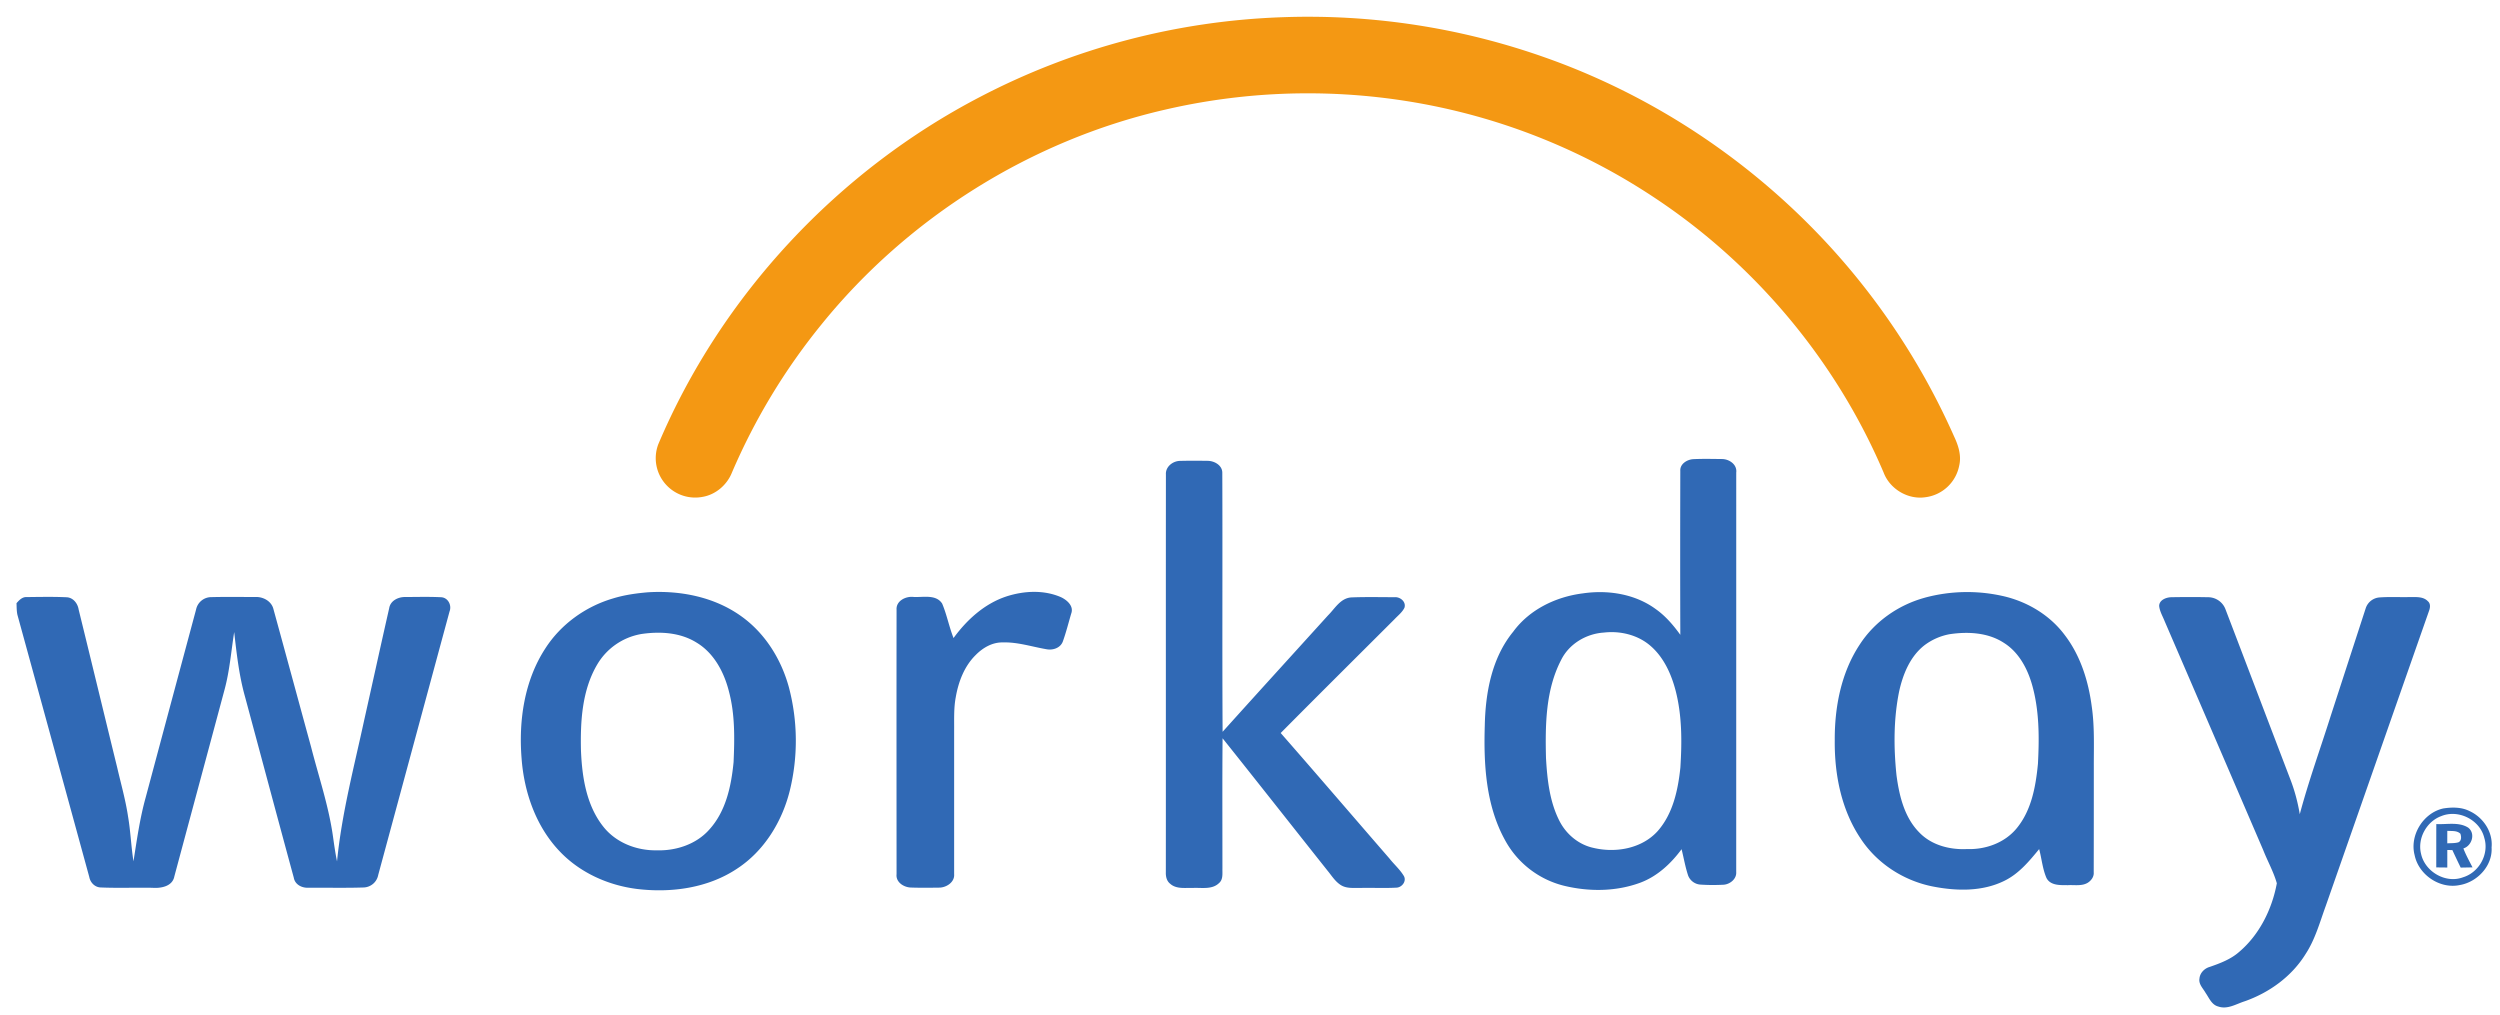 <svg xmlns="http://www.w3.org/2000/svg" width="101" height="41" fill="none"><g clip-path="url(#a)"><path fill="#F49813" d="M51.828.695a28.672 28.672 0 0 1 10.55 1.612c5.073 1.78 9.609 5.045 12.927 9.274a28.502 28.502 0 0 1 3.64 6.051c.17.36.301.763.21 1.163a1.593 1.593 0 0 1-1.377 1.294c-.703.102-1.43-.336-1.68-.999-1.906-4.484-5.157-8.379-9.214-11.075a25.163 25.163 0 0 0-8.259-3.58 25.536 25.536 0 0 0-11.568-.002c-5.411 1.246-10.366 4.35-13.86 8.663a25.183 25.183 0 0 0-3.628 5.998c-.2.5-.658.893-1.193.981a1.59 1.59 0 0 1-1.438-.462 1.586 1.586 0 0 1-.344-1.663c2.538-6 7.238-11.042 13.017-14.043A28.522 28.522 0 0 1 51.828.695Z"/><path fill="#3069B5" d="M47.103 19.172c-.022-.312.273-.545.565-.552.38-.01.76-.007 1.141-.002.265.01.573.185.572.482.014 3.487-.008 6.976.012 10.465 1.413-1.571 2.838-3.134 4.256-4.7.279-.276.5-.693.934-.729.585-.024 1.172-.01 1.758-.009.226-.02.478.187.398.428-.092.186-.262.314-.4.461-1.534 1.532-3.073 3.059-4.599 4.598 1.474 1.682 2.927 3.38 4.394 5.07.189.24.425.443.583.708.116.207-.076.459-.298.469-.487.027-.975 0-1.464.012-.253-.006-.528.03-.759-.1-.243-.14-.39-.389-.564-.599-1.415-1.781-2.82-3.57-4.24-5.348-.015 1.754-.005 3.507-.006 5.26-.005.202.036.446-.14.593-.28.27-.698.176-1.048.194-.31-.011-.674.057-.926-.172-.14-.11-.178-.296-.172-.462.004-5.357-.002-10.712.003-16.067ZM40.658 24.096c.709-.229 1.509-.272 2.203.029.244.114.528.358.417.66-.111.377-.206.759-.339 1.13-.098.266-.407.365-.667.313-.585-.1-1.16-.293-1.76-.274-.418-.01-.805.215-1.091.506-.462.452-.701 1.084-.809 1.71-.085.454-.06.917-.065 1.375v5.772c.027.317-.3.532-.585.543-.393.005-.784.01-1.176-.004-.283-.014-.602-.221-.565-.54-.002-3.562-.004-7.124 0-10.686-.023-.354.369-.547.677-.514.386.026.913-.12 1.165.269.19.45.28.938.46 1.392.538-.739 1.253-1.39 2.135-1.681ZM.667 24.369c.109-.125.236-.26.418-.247.532-.006 1.065-.017 1.597.007.27.008.456.245.495.496.523 2.128 1.037 4.258 1.558 6.385.152.657.338 1.308.438 1.976.103.6.123 1.21.22 1.811.135-.858.255-1.722.487-2.56.68-2.54 1.361-5.08 2.043-7.618a.626.626 0 0 1 .615-.495c.592-.015 1.185-.005 1.777-.005.318-.015.658.17.734.496.509 1.851 1.011 3.706 1.518 5.559.307 1.2.71 2.38.884 3.61.048.34.095.68.165 1.016.19-1.934.689-3.816 1.098-5.71.338-1.507.668-3.016 1.01-4.523.05-.303.37-.455.653-.447.479-.002.958-.016 1.437.008.284.009.447.323.347.576-.961 3.545-1.919 7.093-2.88 10.64a.62.62 0 0 1-.59.51c-.742.024-1.485.006-2.228.01-.265.016-.547-.126-.594-.406-.664-2.439-1.315-4.881-1.973-7.321-.239-.85-.335-1.73-.435-2.602-.122.777-.183 1.567-.39 2.33-.674 2.513-1.352 5.027-2.027 7.54-.076.407-.541.488-.888.462-.69-.013-1.38.016-2.07-.013-.245 0-.435-.19-.479-.423C2.64 31.9 1.673 28.367.703 24.836c-.033-.155-.029-.312-.036-.467ZM87.712 24.128c.504-.009 1.01-.01 1.514 0a.753.753 0 0 1 .691.507c.87 2.274 1.734 4.553 2.604 6.828.181.462.308.944.39 1.432.359-1.35.837-2.662 1.257-3.994l1.405-4.322a.636.636 0 0 1 .563-.443c.411-.03.825-.004 1.237-.015.241.003.528-.025.712.168.12.101.094.269.044.4-1.39 3.966-2.777 7.935-4.166 11.903-.241.661-.427 1.353-.815 1.947-.558.906-1.461 1.558-2.454 1.91-.347.108-.705.346-1.079.213-.264-.068-.366-.343-.507-.546-.102-.183-.29-.353-.25-.582.018-.226.2-.41.414-.471.418-.145.844-.304 1.183-.6.825-.697 1.334-1.728 1.529-2.778-.132-.466-.375-.895-.552-1.346-1.326-3.082-2.652-6.165-3.982-9.246-.08-.201-.198-.394-.22-.612.003-.24.278-.346.482-.353ZM25.878 25.62a2.573 2.573 0 0 0-1.75 1.225c-.614 1.04-.684 2.296-.657 3.475.044 1.068.216 2.207.897 3.07.508.65 1.343.976 2.155.963.78.026 1.599-.239 2.128-.833.676-.74.893-1.765.986-2.733.041-.95.06-1.918-.186-2.846-.196-.784-.61-1.568-1.326-1.99-.667-.41-1.491-.448-2.247-.332Zm.306-1.692c1.309-.08 2.68.191 3.76.966.967.688 1.623 1.747 1.93 2.883a8.458 8.458 0 0 1 .033 4.167c-.312 1.257-1.04 2.442-2.138 3.156-1.174.779-2.649.98-4.026.815-1.174-.145-2.318-.66-3.135-1.524-.96-1.007-1.438-2.393-1.537-3.763-.12-1.52.112-3.128.957-4.426.626-.977 1.62-1.694 2.729-2.022.462-.144.945-.211 1.427-.252ZM64.796 25.556c-.718.046-1.41.46-1.73 1.114-.626 1.211-.64 2.621-.608 3.953.05.87.145 1.769.55 2.555.274.53.772.947 1.361 1.075.902.217 1.962.033 2.603-.679.617-.702.82-1.658.915-2.562.065-1.03.07-2.083-.187-3.092-.175-.675-.473-1.348-1.008-1.817-.512-.451-1.226-.625-1.896-.547Zm3.088-6.535c-.016-.274.263-.448.506-.47.388-.02.778-.01 1.168-.006.297-.003.629.218.586.548l-.001 16.14c.02.277-.253.493-.51.51-.31.016-.62.016-.929-.005a.574.574 0 0 1-.502-.362c-.117-.35-.177-.712-.266-1.068-.43.583-.984 1.098-1.672 1.354-.982.362-2.074.367-3.083.121a3.73 3.73 0 0 1-2.386-1.857c-.767-1.4-.858-3.046-.81-4.607.027-1.334.282-2.741 1.15-3.8.656-.897 1.73-1.412 2.815-1.547 1.01-.148 2.105.022 2.94.634.396.278.713.651.995 1.041-.008-2.208-.006-4.417-.001-6.626ZM78.75 25.624a2.42 2.42 0 0 0-1 .443c-.583.453-.872 1.173-1.026 1.872-.225 1.11-.222 2.255-.106 3.377.109.824.316 1.704.92 2.314.493.516 1.235.706 1.93.672.746.027 1.523-.251 2.005-.838.602-.729.772-1.698.86-2.61.056-1.074.057-2.173-.245-3.215-.19-.65-.539-1.295-1.127-1.665-.647-.425-1.467-.464-2.212-.35Zm-1-1.474a6.552 6.552 0 0 1 3.192-.064c.972.225 1.883.771 2.481 1.58.632.829.951 1.857 1.084 2.88.115.79.082 1.59.083 2.386 0 1.436 0 2.872-.004 4.308.016.175-.095.33-.237.421-.241.148-.54.083-.809.1-.301-.003-.698.024-.862-.29-.16-.368-.193-.78-.296-1.168-.404.492-.823.999-1.408 1.283-.892.44-1.934.415-2.888.228-1.167-.23-2.242-.92-2.902-1.915-.786-1.158-1.072-2.588-1.06-3.97-.01-1.346.253-2.739 1.002-3.878.599-.932 1.56-1.607 2.623-1.9ZM98.624 32.972c-.593.218-.966.901-.814 1.519.154.724.997 1.219 1.7.95.648-.197 1.057-.937.856-1.589-.176-.733-1.047-1.167-1.742-.88Zm.082-.31c.352-.055.734-.059 1.06.104.555.252.955.849.894 1.47.047.739-.576 1.4-1.286 1.52-.8.17-1.66-.41-1.823-1.208-.21-.802.348-1.706 1.155-1.886Z"/><path fill="#3069B5" d="M98.871 33.566c0 .168-.002.336 0 .505.148-.01.3 0 .444-.04.137-.057.124-.231.086-.347-.141-.139-.351-.103-.53-.118Zm-.444-.274c.425.024.901-.096 1.284.142.309.231.16.735-.19.843.101.265.24.512.369.765l-.478.009a37.736 37.736 0 0 1-.336-.708l-.205-.004v.709l-.446-.005c.001-.584-.001-1.168.002-1.75Z"/></g><defs><clipPath id="a"><path fill="#fff" d="M.667.672h100v40.03h-100z"/></clipPath></defs></svg>